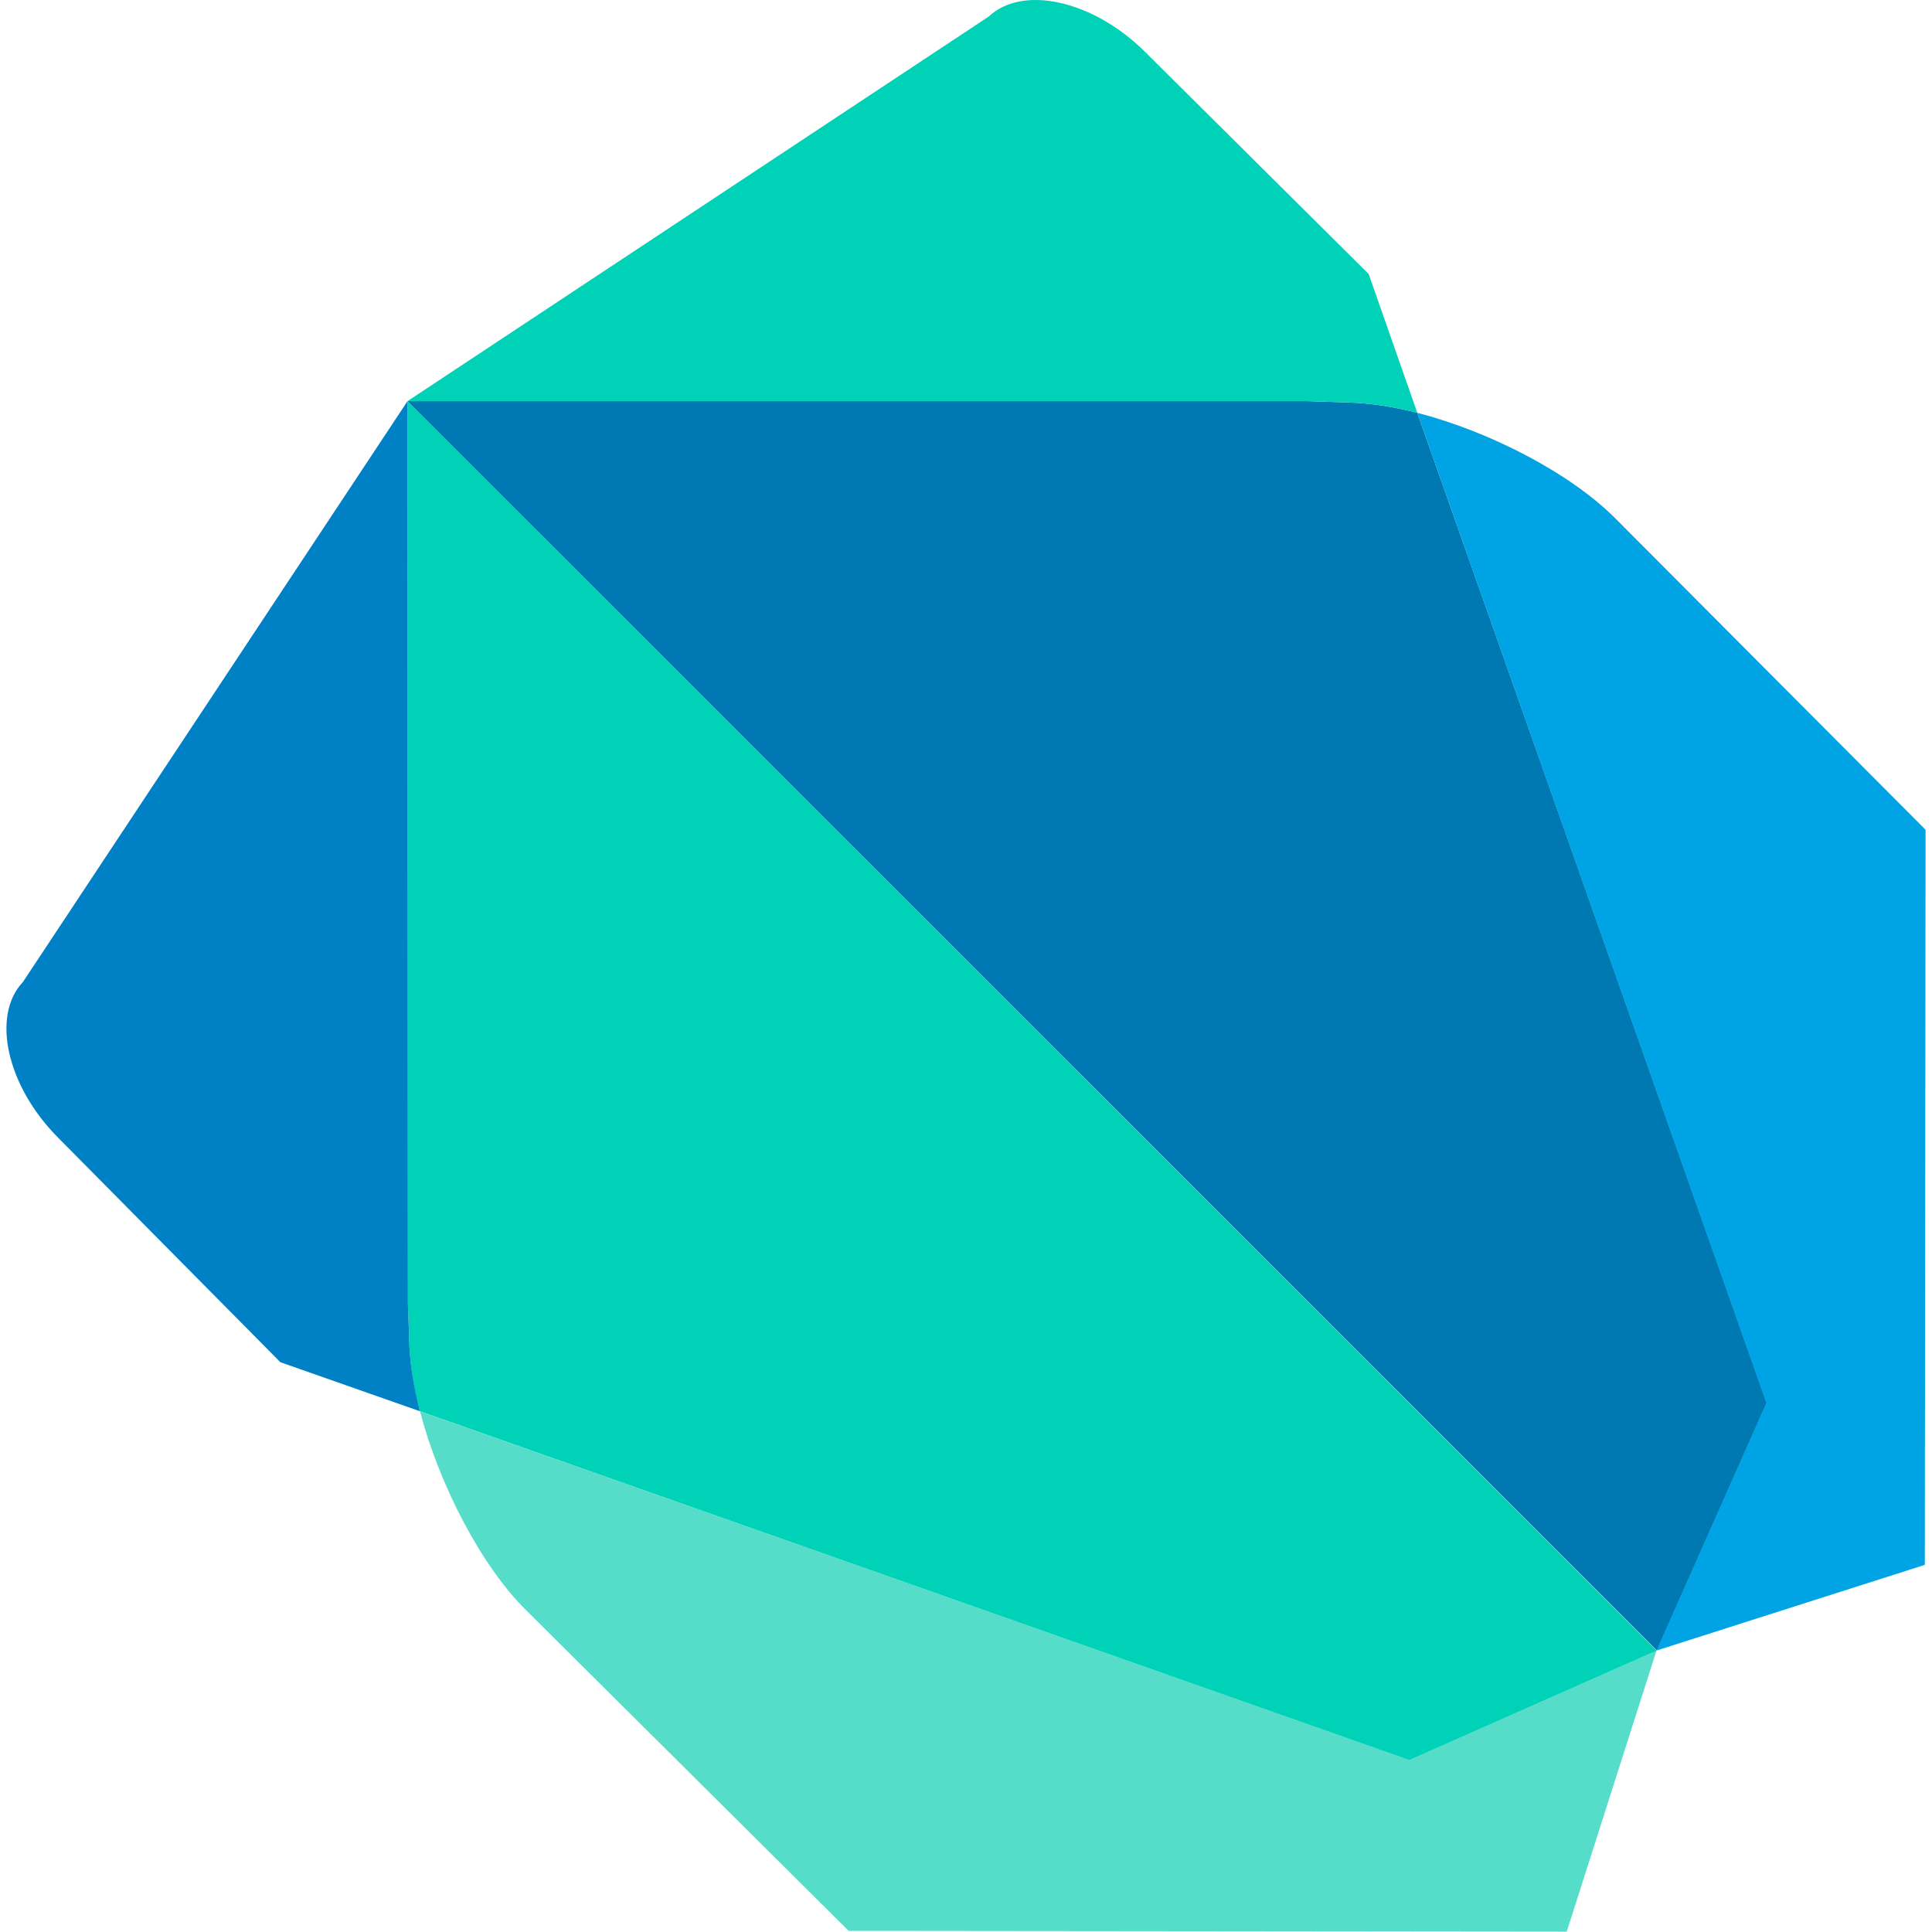<?xml version="1.0" encoding="utf-8"?>
<!-- Generator: Adobe Illustrator 24.1.1, SVG Export Plug-In . SVG Version: 6.00 Build 0)  -->
<svg version="1.1" id="Layer_1" xmlns="http://www.w3.org/2000/svg" xmlns:xlink="http://www.w3.org/1999/xlink" x="0px" y="0px"
	 viewBox="0 0 512 512" style="enable-background:new 0 0 512 512;" xml:space="preserve">
<style type="text/css">
	.st0{fill:#00D2B8;}
	.st1{fill:#55DDCA;}
	.st2{fill:#0081C6;}
	.st3{fill:#0079B3;}
	.st4{fill:#00A4E4;}
</style>
<g>
	<path class="st0" d="M141.1,139.4L108,106.3l0.1,239.2l0.4,11.2c0.2,5.3,1.1,11.2,2.8,17.3l262.2,92.5l65.5-29l0-0.1L141.1,139.4"
		/>
	<path class="st1" d="M111.3,374L111.3,374l-0.1-0.3L111.3,374z M439,437.4l-65.5,29L111.3,374c5,19.2,16.1,40.8,28,52.6l85.6,85.1
		l190.3,0.2L439,437.4L439,437.4z"/>
	<path class="st2" d="M6.1,260.2c-8.5,9-4.3,27.7,9.4,41.4L74.3,361l37,13c-1.6-6.2-2.6-12.1-2.8-17.3l-0.4-11.2L108,106.3
		L6.1,260.2z"/>
	<path class="st3" d="M375.6,109.4c-6.2-1.6-12.1-2.5-17.4-2.7l-11.8-0.4l-238.4,0l331.1,331.1h0l29.1-65.6L375.6,109.4"/>
	<path class="st4" d="M375.3,109.3l0.3,0.1l0,0L375.3,109.3z M428.2,137.5c-12-12.1-33.3-23.1-52.6-28.1l92.5,262.4l-29.1,65.6h0
		l71.1-22.7l0.2-194.8L428.2,137.5z"/>
	<path class="st0" d="M362.7,72.6l-59.3-58.9C289.7,0.1,271-4.1,262,4.4L108,106.3l238.4,0l11.8,0.4c5.3,0.2,11.2,1.1,17.4,2.7
		L362.7,72.6z"/>
</g>
</svg>
